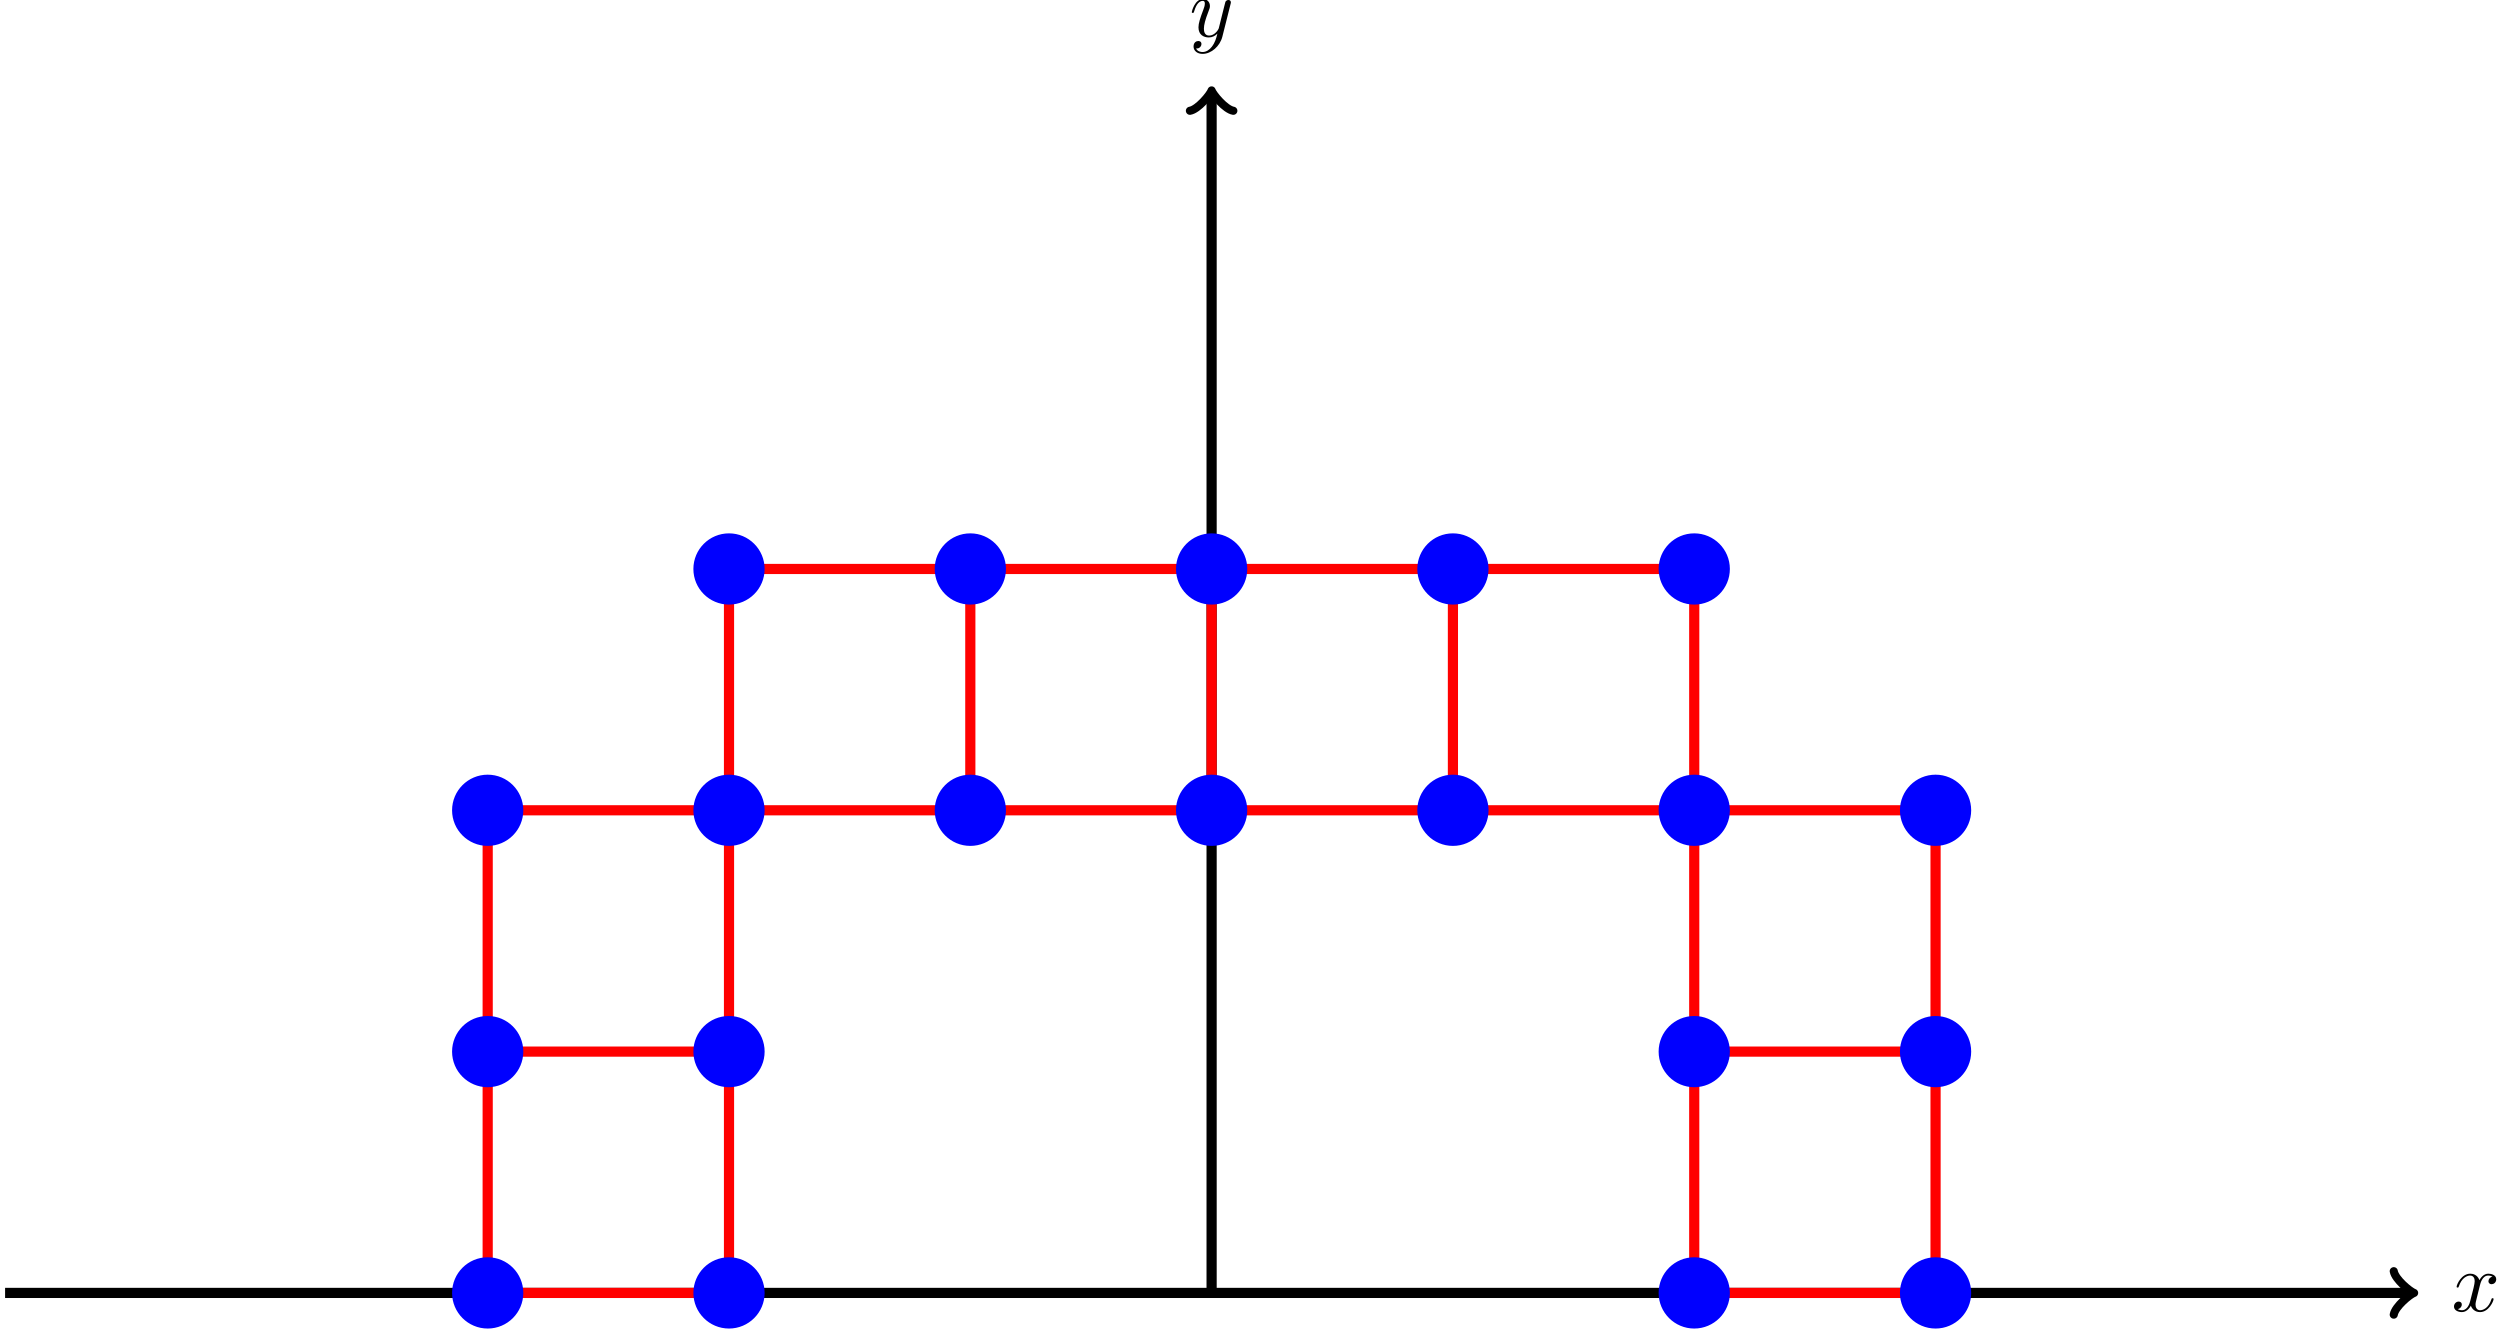 <?xml version='1.0' encoding='UTF-8'?>
<!-- This file was generated by dvisvgm 2.6.1 -->
<svg height='156.064pt' version='1.1' viewBox='-72 -68.681 293.676 156.064' width='293.676pt' xmlns='http://www.w3.org/2000/svg' xmlns:xlink='http://www.w3.org/1999/xlink'>
<defs>
<path d='M3.328 -3.009C3.387 -3.268 3.616 -4.184 4.314 -4.184C4.364 -4.184 4.603 -4.184 4.812 -4.055C4.533 -4.005 4.334 -3.756 4.334 -3.517C4.334 -3.357 4.443 -3.168 4.712 -3.168C4.932 -3.168 5.25 -3.347 5.25 -3.746C5.25 -4.264 4.663 -4.403 4.324 -4.403C3.746 -4.403 3.397 -3.875 3.278 -3.646C3.029 -4.304 2.491 -4.403 2.202 -4.403C1.166 -4.403 0.598 -3.118 0.598 -2.869C0.598 -2.77 0.697 -2.77 0.717 -2.77C0.797 -2.77 0.827 -2.79 0.847 -2.879C1.186 -3.935 1.843 -4.184 2.182 -4.184C2.371 -4.184 2.72 -4.095 2.72 -3.517C2.72 -3.208 2.55 -2.54 2.182 -1.146C2.022 -0.528 1.674 -0.11 1.235 -0.11C1.176 -0.11 0.946 -0.11 0.737 -0.239C0.986 -0.289 1.205 -0.498 1.205 -0.777C1.205 -1.046 0.986 -1.126 0.837 -1.126C0.538 -1.126 0.289 -0.867 0.289 -0.548C0.289 -0.09 0.787 0.11 1.225 0.11C1.883 0.11 2.242 -0.588 2.271 -0.648C2.391 -0.279 2.75 0.11 3.347 0.11C4.374 0.11 4.941 -1.176 4.941 -1.425C4.941 -1.524 4.852 -1.524 4.822 -1.524C4.732 -1.524 4.712 -1.484 4.692 -1.415C4.364 -0.349 3.686 -0.11 3.367 -0.11C2.979 -0.11 2.819 -0.428 2.819 -0.767C2.819 -0.986 2.879 -1.205 2.989 -1.644L3.328 -3.009Z' id='g0-120'/>
<path d='M4.842 -3.796C4.882 -3.935 4.882 -3.955 4.882 -4.025C4.882 -4.204 4.742 -4.294 4.593 -4.294C4.493 -4.294 4.334 -4.234 4.244 -4.085C4.224 -4.035 4.144 -3.726 4.105 -3.547C4.035 -3.288 3.965 -3.019 3.905 -2.75L3.457 -0.956C3.417 -0.807 2.989 -0.11 2.331 -0.11C1.823 -0.11 1.714 -0.548 1.714 -0.917C1.714 -1.375 1.883 -1.993 2.222 -2.869C2.381 -3.278 2.421 -3.387 2.421 -3.587C2.421 -4.035 2.102 -4.403 1.604 -4.403C0.658 -4.403 0.289 -2.959 0.289 -2.869C0.289 -2.77 0.389 -2.77 0.408 -2.77C0.508 -2.77 0.518 -2.79 0.568 -2.949C0.837 -3.885 1.235 -4.184 1.574 -4.184C1.654 -4.184 1.823 -4.184 1.823 -3.866C1.823 -3.616 1.724 -3.357 1.654 -3.168C1.255 -2.112 1.076 -1.544 1.076 -1.076C1.076 -0.189 1.704 0.11 2.291 0.11C2.68 0.11 3.019 -0.06 3.298 -0.339C3.168 0.179 3.049 0.667 2.65 1.196C2.391 1.534 2.012 1.823 1.554 1.823C1.415 1.823 0.966 1.793 0.797 1.405C0.956 1.405 1.086 1.405 1.225 1.285C1.325 1.196 1.425 1.066 1.425 0.877C1.425 0.568 1.156 0.528 1.056 0.528C0.827 0.528 0.498 0.687 0.498 1.176C0.498 1.674 0.936 2.042 1.554 2.042C2.58 2.042 3.606 1.136 3.885 0.01L4.842 -3.796Z' id='g0-121'/>
</defs>
<g id='page1'>
<path d='M-71.402 83.199H211.109' fill='none' stroke='#000000' stroke-width='1.196'/>
<path d='M209.196 80.648C209.356 81.605 211.11 83.039 211.586 83.199C211.11 83.355 209.356 84.793 209.196 85.75' fill='none' stroke='#000000' stroke-linecap='round' stroke-linejoin='round' stroke-width='0.956'/>
<g transform='matrix(1 0 0 1 145.652 2.145)'>
<use x='70.33' xlink:href='#g0-120' y='83.198'/>
</g>
<path d='M70.328 83.199V-57.578' fill='none' stroke='#000000' stroke-miterlimit='10' stroke-width='1.196'/>
<path d='M67.781 -55.668C68.734 -55.828 70.172 -57.578 70.328 -58.059C70.488 -57.578 71.926 -55.828 72.879 -55.668' fill='none' stroke='#000000' stroke-linecap='round' stroke-linejoin='round' stroke-miterlimit='10' stroke-width='0.956'/>
<g transform='matrix(1 0 0 1 -2.621 -147.59)'>
<use x='70.33' xlink:href='#g0-121' y='83.198'/>
</g>
<path d='M-14.711 83.199V26.504' fill='none' stroke='#ff0000' stroke-miterlimit='10' stroke-width='1.196'/>
<path d='M13.637 83.199V-1.844' fill='none' stroke='#ff0000' stroke-miterlimit='10' stroke-width='1.196'/>
<path d='M41.984 26.504V-1.844' fill='none' stroke='#ff0000' stroke-miterlimit='10' stroke-width='1.196'/>
<path d='M70.328 26.504V-1.844' fill='none' stroke='#ff0000' stroke-miterlimit='10' stroke-width='1.196'/>
<path d='M98.676 26.504V-1.844' fill='none' stroke='#ff0000' stroke-miterlimit='10' stroke-width='1.196'/>
<path d='M127.023 83.199V-1.844' fill='none' stroke='#ff0000' stroke-miterlimit='10' stroke-width='1.196'/>
<path d='M155.371 83.199V26.504' fill='none' stroke='#ff0000' stroke-miterlimit='10' stroke-width='1.196'/>
<path d='M-14.711 83.199H13.637' fill='none' stroke='#ff0000' stroke-miterlimit='10' stroke-width='1.196'/>
<path d='M127.023 83.199H155.371' fill='none' stroke='#ff0000' stroke-miterlimit='10' stroke-width='1.196'/>
<path d='M-14.711 54.852H13.637' fill='none' stroke='#ff0000' stroke-miterlimit='10' stroke-width='1.196'/>
<path d='M127.023 54.852H155.371' fill='none' stroke='#ff0000' stroke-miterlimit='10' stroke-width='1.196'/>
<path d='M-14.711 26.504H155.371' fill='none' stroke='#ff0000' stroke-miterlimit='10' stroke-width='1.196'/>
<path d='M13.637 -1.844H127.023' fill='none' stroke='#ff0000' stroke-miterlimit='10' stroke-width='1.196'/>
<path d='M-10.727 83.199C-10.727 80.996 -12.508 79.211 -14.711 79.211C-16.91 79.211 -18.695 80.996 -18.695 83.199C-18.695 85.398 -16.91 87.184 -14.711 87.184C-12.508 87.184 -10.727 85.398 -10.727 83.199Z' fill='#0000ff'/>
<path d='M-10.727 83.199C-10.727 80.996 -12.508 79.211 -14.711 79.211C-16.91 79.211 -18.695 80.996 -18.695 83.199C-18.695 85.398 -16.91 87.184 -14.711 87.184C-12.508 87.184 -10.727 85.398 -10.727 83.199Z' fill='none' stroke='#0000ff' stroke-miterlimit='10' stroke-width='0.399'/>
<path d='M-10.727 54.852C-10.727 52.648 -12.508 50.867 -14.711 50.867C-16.91 50.867 -18.695 52.648 -18.695 54.852C-18.695 57.051 -16.91 58.836 -14.711 58.836C-12.508 58.836 -10.727 57.051 -10.727 54.852Z' fill='#0000ff'/>
<path d='M-10.727 54.852C-10.727 52.648 -12.508 50.867 -14.711 50.867C-16.91 50.867 -18.695 52.648 -18.695 54.852C-18.695 57.051 -16.91 58.836 -14.711 58.836C-12.508 58.836 -10.727 57.051 -10.727 54.852Z' fill='none' stroke='#0000ff' stroke-miterlimit='10' stroke-width='0.399'/>
<path d='M-10.727 26.504C-10.727 24.305 -12.508 22.52 -14.711 22.52C-16.91 22.52 -18.695 24.305 -18.695 26.504S-16.91 30.488 -14.711 30.488C-12.508 30.488 -10.727 28.703 -10.727 26.504Z' fill='#0000ff'/>
<path d='M-10.727 26.504C-10.727 24.305 -12.508 22.52 -14.711 22.52C-16.91 22.52 -18.695 24.305 -18.695 26.504S-16.91 30.488 -14.711 30.488C-12.508 30.488 -10.727 28.703 -10.727 26.504Z' fill='none' stroke='#0000ff' stroke-miterlimit='10' stroke-width='0.399'/>
<path d='M17.621 83.199C17.621 80.996 15.836 79.211 13.637 79.211C11.434 79.211 9.652 80.996 9.652 83.199C9.652 85.398 11.434 87.184 13.637 87.184C15.836 87.184 17.621 85.398 17.621 83.199Z' fill='#0000ff'/>
<path d='M17.621 83.199C17.621 80.996 15.836 79.211 13.637 79.211C11.434 79.211 9.652 80.996 9.652 83.199C9.652 85.398 11.434 87.184 13.637 87.184C15.836 87.184 17.621 85.398 17.621 83.199Z' fill='none' stroke='#0000ff' stroke-miterlimit='10' stroke-width='0.399'/>
<path d='M17.621 54.852C17.621 52.648 15.836 50.867 13.637 50.867C11.434 50.867 9.652 52.648 9.652 54.852C9.652 57.051 11.434 58.836 13.637 58.836C15.836 58.836 17.621 57.051 17.621 54.852Z' fill='#0000ff'/>
<path d='M17.621 54.852C17.621 52.648 15.836 50.867 13.637 50.867C11.434 50.867 9.652 52.648 9.652 54.852C9.652 57.051 11.434 58.836 13.637 58.836C15.836 58.836 17.621 57.051 17.621 54.852Z' fill='none' stroke='#0000ff' stroke-miterlimit='10' stroke-width='0.399'/>
<path d='M17.621 26.504C17.621 24.305 15.836 22.52 13.637 22.52C11.434 22.52 9.652 24.305 9.652 26.504S11.434 30.488 13.637 30.488C15.836 30.488 17.621 28.703 17.621 26.504Z' fill='#0000ff'/>
<path d='M17.621 26.504C17.621 24.305 15.836 22.52 13.637 22.52C11.434 22.52 9.652 24.305 9.652 26.504S11.434 30.488 13.637 30.488C15.836 30.488 17.621 28.703 17.621 26.504Z' fill='none' stroke='#0000ff' stroke-miterlimit='10' stroke-width='0.399'/>
<path d='M17.621 -1.844C17.621 -4.043 15.836 -5.828 13.637 -5.828C11.434 -5.828 9.652 -4.043 9.652 -1.844C9.652 0.359 11.434 2.141 13.637 2.141C15.836 2.141 17.621 0.359 17.621 -1.844Z' fill='#0000ff'/>
<path d='M17.621 -1.844C17.621 -4.043 15.836 -5.828 13.637 -5.828C11.434 -5.828 9.652 -4.043 9.652 -1.844C9.652 0.359 11.434 2.141 13.637 2.141C15.836 2.141 17.621 0.359 17.621 -1.844Z' fill='none' stroke='#0000ff' stroke-miterlimit='10' stroke-width='0.399'/>
<path d='M45.969 26.504C45.969 24.305 44.184 22.52 41.984 22.52C39.781 22.52 38 24.305 38 26.504S39.781 30.488 41.984 30.488C44.184 30.488 45.969 28.703 45.969 26.504Z' fill='#0000ff'/>
<path d='M45.969 26.504C45.969 24.305 44.184 22.52 41.984 22.52C39.781 22.52 38 24.305 38 26.504S39.781 30.488 41.984 30.488C44.184 30.488 45.969 28.703 45.969 26.504Z' fill='none' stroke='#0000ff' stroke-miterlimit='10' stroke-width='0.399'/>
<path d='M45.969 -1.844C45.969 -4.043 44.184 -5.828 41.984 -5.828C39.781 -5.828 38 -4.043 38 -1.844C38 0.359 39.781 2.141 41.984 2.141C44.184 2.141 45.969 0.359 45.969 -1.844Z' fill='#0000ff'/>
<path d='M45.969 -1.844C45.969 -4.043 44.184 -5.828 41.984 -5.828C39.781 -5.828 38 -4.043 38 -1.844C38 0.359 39.781 2.141 41.984 2.141C44.184 2.141 45.969 0.359 45.969 -1.844Z' fill='none' stroke='#0000ff' stroke-miterlimit='10' stroke-width='0.399'/>
<path d='M74.316 26.504C74.316 24.305 72.531 22.52 70.328 22.52C68.129 22.52 66.344 24.305 66.344 26.504S68.129 30.488 70.328 30.488C72.531 30.488 74.316 28.703 74.316 26.504Z' fill='#0000ff'/>
<path d='M74.316 26.504C74.316 24.305 72.531 22.52 70.328 22.52C68.129 22.52 66.344 24.305 66.344 26.504S68.129 30.488 70.328 30.488C72.531 30.488 74.316 28.703 74.316 26.504Z' fill='none' stroke='#0000ff' stroke-miterlimit='10' stroke-width='0.399'/>
<path d='M74.316 -1.844C74.316 -4.043 72.531 -5.828 70.328 -5.828C68.129 -5.828 66.344 -4.043 66.344 -1.844C66.344 0.359 68.129 2.141 70.328 2.141C72.531 2.141 74.316 0.359 74.316 -1.844Z' fill='#0000ff'/>
<path d='M74.316 -1.844C74.316 -4.043 72.531 -5.828 70.328 -5.828C68.129 -5.828 66.344 -4.043 66.344 -1.844C66.344 0.359 68.129 2.141 70.328 2.141C72.531 2.141 74.316 0.359 74.316 -1.844Z' fill='none' stroke='#0000ff' stroke-miterlimit='10' stroke-width='0.399'/>
<path d='M102.66 26.504C102.66 24.305 100.879 22.52 98.676 22.52C96.477 22.52 94.691 24.305 94.691 26.504S96.477 30.488 98.676 30.488C100.879 30.488 102.66 28.703 102.66 26.504Z' fill='#0000ff'/>
<path d='M102.66 26.504C102.66 24.305 100.879 22.52 98.676 22.52C96.477 22.52 94.691 24.305 94.691 26.504S96.477 30.488 98.676 30.488C100.879 30.488 102.66 28.703 102.66 26.504Z' fill='none' stroke='#0000ff' stroke-miterlimit='10' stroke-width='0.399'/>
<path d='M102.66 -1.844C102.66 -4.043 100.879 -5.828 98.676 -5.828C96.477 -5.828 94.691 -4.043 94.691 -1.844C94.691 0.359 96.477 2.141 98.676 2.141C100.879 2.141 102.66 0.359 102.66 -1.844Z' fill='#0000ff'/>
<path d='M102.66 -1.844C102.66 -4.043 100.879 -5.828 98.676 -5.828C96.477 -5.828 94.691 -4.043 94.691 -1.844C94.691 0.359 96.477 2.141 98.676 2.141C100.879 2.141 102.66 0.359 102.66 -1.844Z' fill='none' stroke='#0000ff' stroke-miterlimit='10' stroke-width='0.399'/>
<path d='M131.008 83.199C131.008 80.996 129.223 79.211 127.023 79.211C124.824 79.211 123.039 80.996 123.039 83.199C123.039 85.398 124.824 87.184 127.023 87.184C129.223 87.184 131.008 85.398 131.008 83.199Z' fill='#0000ff'/>
<path d='M131.008 83.199C131.008 80.996 129.223 79.211 127.023 79.211C124.824 79.211 123.039 80.996 123.039 83.199C123.039 85.398 124.824 87.184 127.023 87.184C129.223 87.184 131.008 85.398 131.008 83.199Z' fill='none' stroke='#0000ff' stroke-miterlimit='10' stroke-width='0.399'/>
<path d='M131.008 54.852C131.008 52.648 129.223 50.867 127.023 50.867C124.824 50.867 123.039 52.648 123.039 54.852C123.039 57.051 124.824 58.836 127.023 58.836C129.223 58.836 131.008 57.051 131.008 54.852Z' fill='#0000ff'/>
<path d='M131.008 54.852C131.008 52.648 129.223 50.867 127.023 50.867C124.824 50.867 123.039 52.648 123.039 54.852C123.039 57.051 124.824 58.836 127.023 58.836C129.223 58.836 131.008 57.051 131.008 54.852Z' fill='none' stroke='#0000ff' stroke-miterlimit='10' stroke-width='0.399'/>
<path d='M131.008 26.504C131.008 24.305 129.223 22.52 127.023 22.52C124.824 22.52 123.039 24.305 123.039 26.504S124.824 30.488 127.023 30.488C129.223 30.488 131.008 28.703 131.008 26.504Z' fill='#0000ff'/>
<path d='M131.008 26.504C131.008 24.305 129.223 22.52 127.023 22.52C124.824 22.52 123.039 24.305 123.039 26.504S124.824 30.488 127.023 30.488C129.223 30.488 131.008 28.703 131.008 26.504Z' fill='none' stroke='#0000ff' stroke-miterlimit='10' stroke-width='0.399'/>
<path d='M131.008 -1.844C131.008 -4.043 129.223 -5.828 127.023 -5.828C124.824 -5.828 123.039 -4.043 123.039 -1.844C123.039 0.359 124.824 2.141 127.023 2.141C129.223 2.141 131.008 0.359 131.008 -1.844Z' fill='#0000ff'/>
<path d='M131.008 -1.844C131.008 -4.043 129.223 -5.828 127.023 -5.828C124.824 -5.828 123.039 -4.043 123.039 -1.844C123.039 0.359 124.824 2.141 127.023 2.141C129.223 2.141 131.008 0.359 131.008 -1.844Z' fill='none' stroke='#0000ff' stroke-miterlimit='10' stroke-width='0.399'/>
<path d='M159.356 83.199C159.356 80.996 157.57 79.211 155.371 79.211C153.168 79.211 151.387 80.996 151.387 83.199C151.387 85.398 153.168 87.184 155.371 87.184C157.57 87.184 159.356 85.398 159.356 83.199Z' fill='#0000ff'/>
<path d='M159.356 83.199C159.356 80.996 157.57 79.211 155.371 79.211C153.168 79.211 151.387 80.996 151.387 83.199C151.387 85.398 153.168 87.184 155.371 87.184C157.57 87.184 159.356 85.398 159.356 83.199Z' fill='none' stroke='#0000ff' stroke-miterlimit='10' stroke-width='0.399'/>
<path d='M159.356 54.852C159.356 52.648 157.57 50.867 155.371 50.867C153.168 50.867 151.387 52.648 151.387 54.852C151.387 57.051 153.168 58.836 155.371 58.836C157.57 58.836 159.356 57.051 159.356 54.852Z' fill='#0000ff'/>
<path d='M159.356 54.852C159.356 52.648 157.57 50.867 155.371 50.867C153.168 50.867 151.387 52.648 151.387 54.852C151.387 57.051 153.168 58.836 155.371 58.836C157.57 58.836 159.356 57.051 159.356 54.852Z' fill='none' stroke='#0000ff' stroke-miterlimit='10' stroke-width='0.399'/>
<path d='M159.356 26.504C159.356 24.305 157.57 22.52 155.371 22.52C153.168 22.52 151.387 24.305 151.387 26.504S153.168 30.488 155.371 30.488C157.57 30.488 159.356 28.703 159.356 26.504Z' fill='#0000ff'/>
<path d='M159.356 26.504C159.356 24.305 157.57 22.52 155.371 22.52C153.168 22.52 151.387 24.305 151.387 26.504S153.168 30.488 155.371 30.488C157.57 30.488 159.356 28.703 159.356 26.504Z' fill='none' stroke='#0000ff' stroke-miterlimit='10' stroke-width='0.399'/>
</g>
</svg>